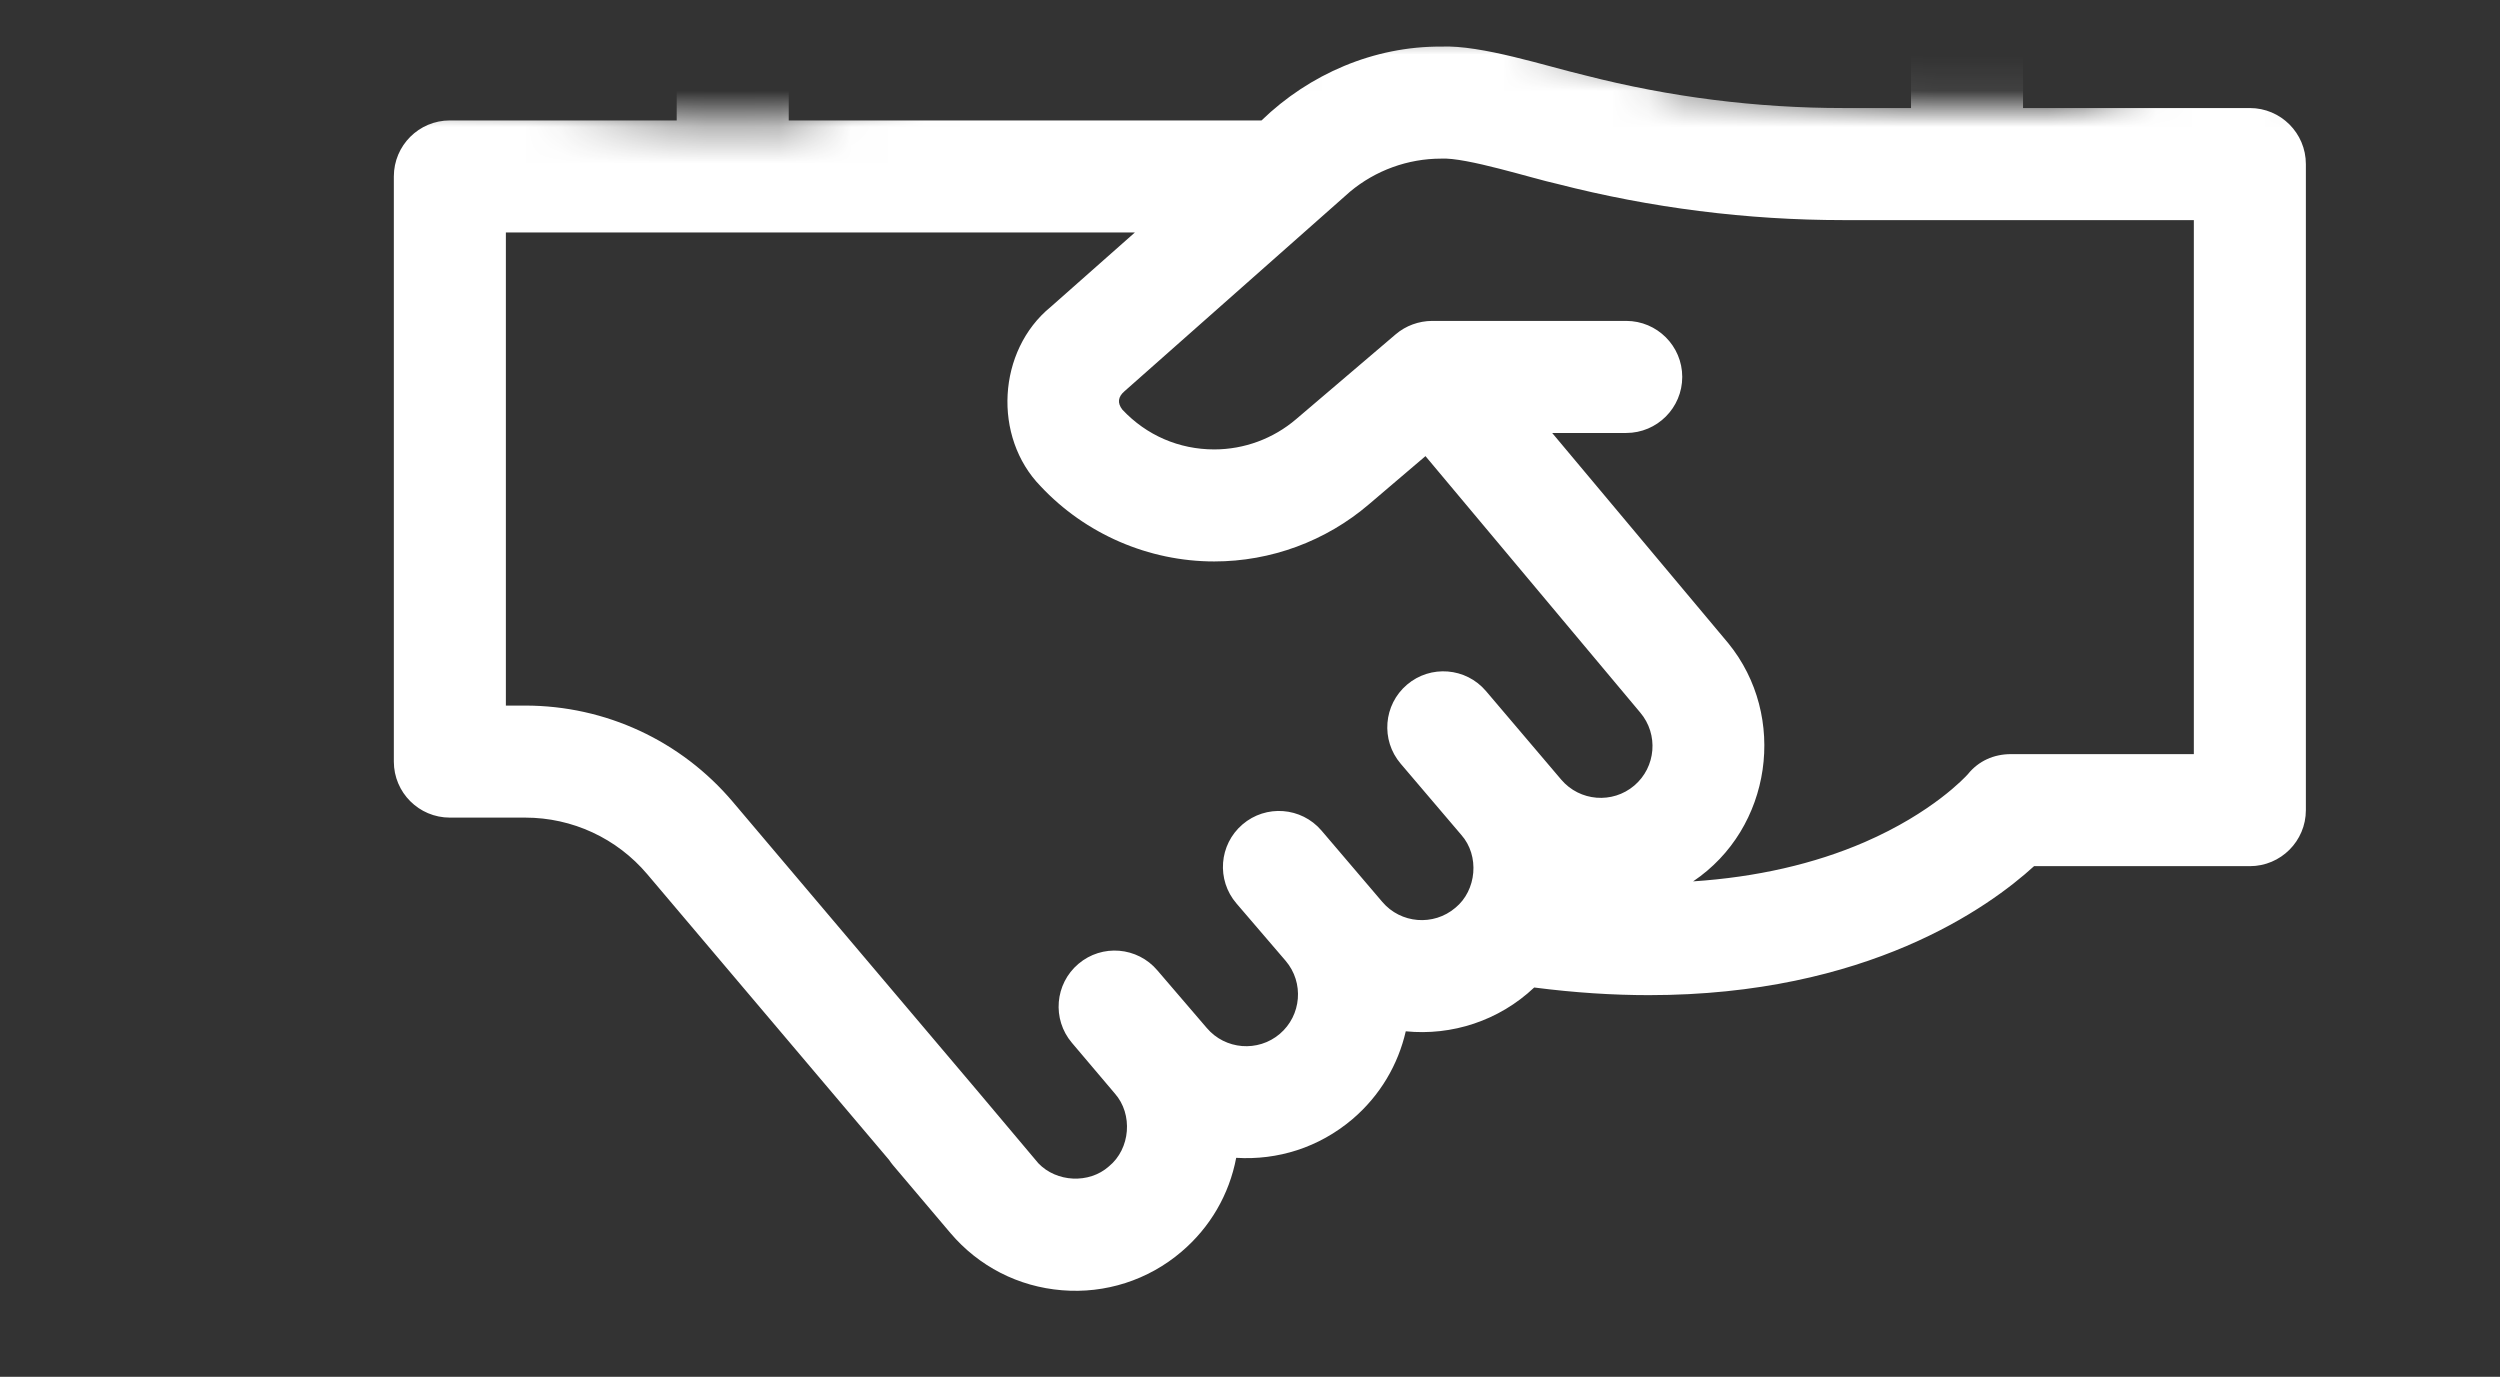 <?xml version="1.0" encoding="UTF-8"?> <svg xmlns="http://www.w3.org/2000/svg" width="69" height="38" viewBox="0 0 69 38" fill="none"><rect x="0" y="0" width="69" height="38" fill="#333333" stroke="none"/> <mask id="mask0_244_1210" style="mask-type:alpha" maskUnits="userSpaceOnUse" x="0" y="0" width="69" height="38"> <path d="M52.768 2.953H56.994C57.526 2.747 58.849 2.232 59.88 1.819C61.168 1.304 63.848 2.335 65.033 2.489C66.219 2.644 66.94 4.035 66.94 4.757C66.94 5.478 68.228 9.034 68.125 11.457C68.022 13.879 67.352 18.053 66.94 20.372C66.61 22.227 65.738 27.742 65.343 30.267C58.265 32.38 43.862 36.554 42.873 36.348C41.884 36.142 30.367 36.984 24.733 37.43C20.335 34.922 11.405 29.782 10.87 29.288C10.334 28.793 7.245 23.756 5.768 21.3L0.769 7.231L10.87 2.644L18.651 3.314H21.795C22.62 3.194 24.361 2.829 24.733 2.335C25.104 1.84 26.846 1.785 27.67 1.819L29.989 1.459L40.296 0.686C41.499 0.943 43.945 1.459 44.11 1.459C44.275 1.459 45.553 2.043 46.171 2.335L52.768 2.953Z" fill="#D9D9D9"></path> </mask> <g mask="url(#mask0_244_1210)"> <path d="M62.096 2.982H55.836V-15.599C55.836 -16.453 55.144 -17.145 54.29 -17.145H29.922C29.515 -17.145 29.115 -16.98 28.828 -16.692L19.13 -6.994C18.842 -6.707 18.677 -6.307 18.677 -5.901V3.324H12.416C11.562 3.324 10.87 4.016 10.87 4.87V21.02C10.87 21.874 11.562 22.566 12.416 22.566H14.496C15.797 22.566 17.025 23.135 17.866 24.13L24.537 32.012C24.57 32.061 24.605 32.109 24.643 32.155L26.232 34.032C27.014 34.953 28.108 35.514 29.312 35.611C30.504 35.71 31.688 35.333 32.606 34.55C33.401 33.875 33.927 32.967 34.119 31.956C35.259 32.026 36.396 31.677 37.324 30.892C38.093 30.238 38.589 29.38 38.799 28.464C40.065 28.591 41.37 28.176 42.344 27.255C43.47 27.4 44.525 27.466 45.508 27.466C51.538 27.466 54.901 25.037 56.14 23.906H62.096C62.95 23.906 63.642 23.213 63.642 22.36V4.529C63.642 3.675 62.95 2.982 62.096 2.982V2.982ZM28.376 -11.867V-7.447H23.955L28.376 -11.867ZM21.769 -4.355H29.922C30.776 -4.355 31.468 -5.047 31.468 -5.901V-14.053H52.744V2.982H50.881C48.479 2.982 46.081 2.679 43.754 2.081C42.667 1.824 40.889 1.237 39.775 1.286C37.924 1.276 36.144 2.041 34.818 3.324H21.769V-4.355H21.769ZM38.151 24.892C38.118 24.854 36.472 22.922 36.472 22.922C35.916 22.274 34.94 22.199 34.292 22.755C33.644 23.311 33.569 24.287 34.126 24.935L35.485 26.52C35.996 27.121 35.922 28.025 35.322 28.536C34.721 29.046 33.816 28.973 33.306 28.371C33.263 28.321 31.944 26.783 31.944 26.783C31.392 26.131 30.416 26.05 29.765 26.602C29.113 27.154 29.032 28.13 29.584 28.781L30.768 30.179C31.277 30.754 31.2 31.708 30.605 32.193C30.057 32.679 29.161 32.631 28.66 32.108L27.012 30.15L20.227 22.133C18.798 20.443 16.71 19.474 14.496 19.474H13.962V6.416H31.323L28.997 8.473C27.527 9.676 27.395 12.062 28.722 13.421C29.957 14.74 31.704 15.496 33.513 15.496C35.078 15.496 36.595 14.935 37.782 13.919L39.343 12.589L45.27 19.666C45.78 20.267 45.706 21.172 45.106 21.682C44.505 22.192 43.601 22.119 43.09 21.518C43.043 21.462 41.012 19.072 41.012 19.072C40.459 18.422 39.483 18.344 38.833 18.897C38.183 19.451 38.104 20.427 38.658 21.077L40.33 23.041C40.843 23.617 40.757 24.575 40.167 25.056C39.566 25.566 38.661 25.493 38.151 24.892V24.892ZM60.55 20.814H55.5C55.031 20.814 54.607 21.002 54.314 21.367C54.24 21.45 53.334 22.431 51.466 23.242C50.068 23.848 48.47 24.21 46.73 24.326C48.907 22.863 49.344 19.766 47.699 17.751L42.84 11.95H44.883C45.737 11.95 46.43 11.257 46.43 10.403C46.43 9.55 45.737 8.857 44.883 8.857H39.524C39.159 8.86 38.801 8.988 38.521 9.227L35.774 11.568C35.144 12.107 34.341 12.404 33.513 12.404C32.541 12.404 31.641 12.014 30.978 11.307C30.832 11.121 30.858 10.952 31.034 10.8L37.26 5.291C37.965 4.702 38.858 4.378 39.775 4.378C40.463 4.337 42.298 4.927 42.983 5.076C45.562 5.739 48.22 6.075 50.881 6.075H60.55V20.814Z" fill="white"></path> </g> </svg> 